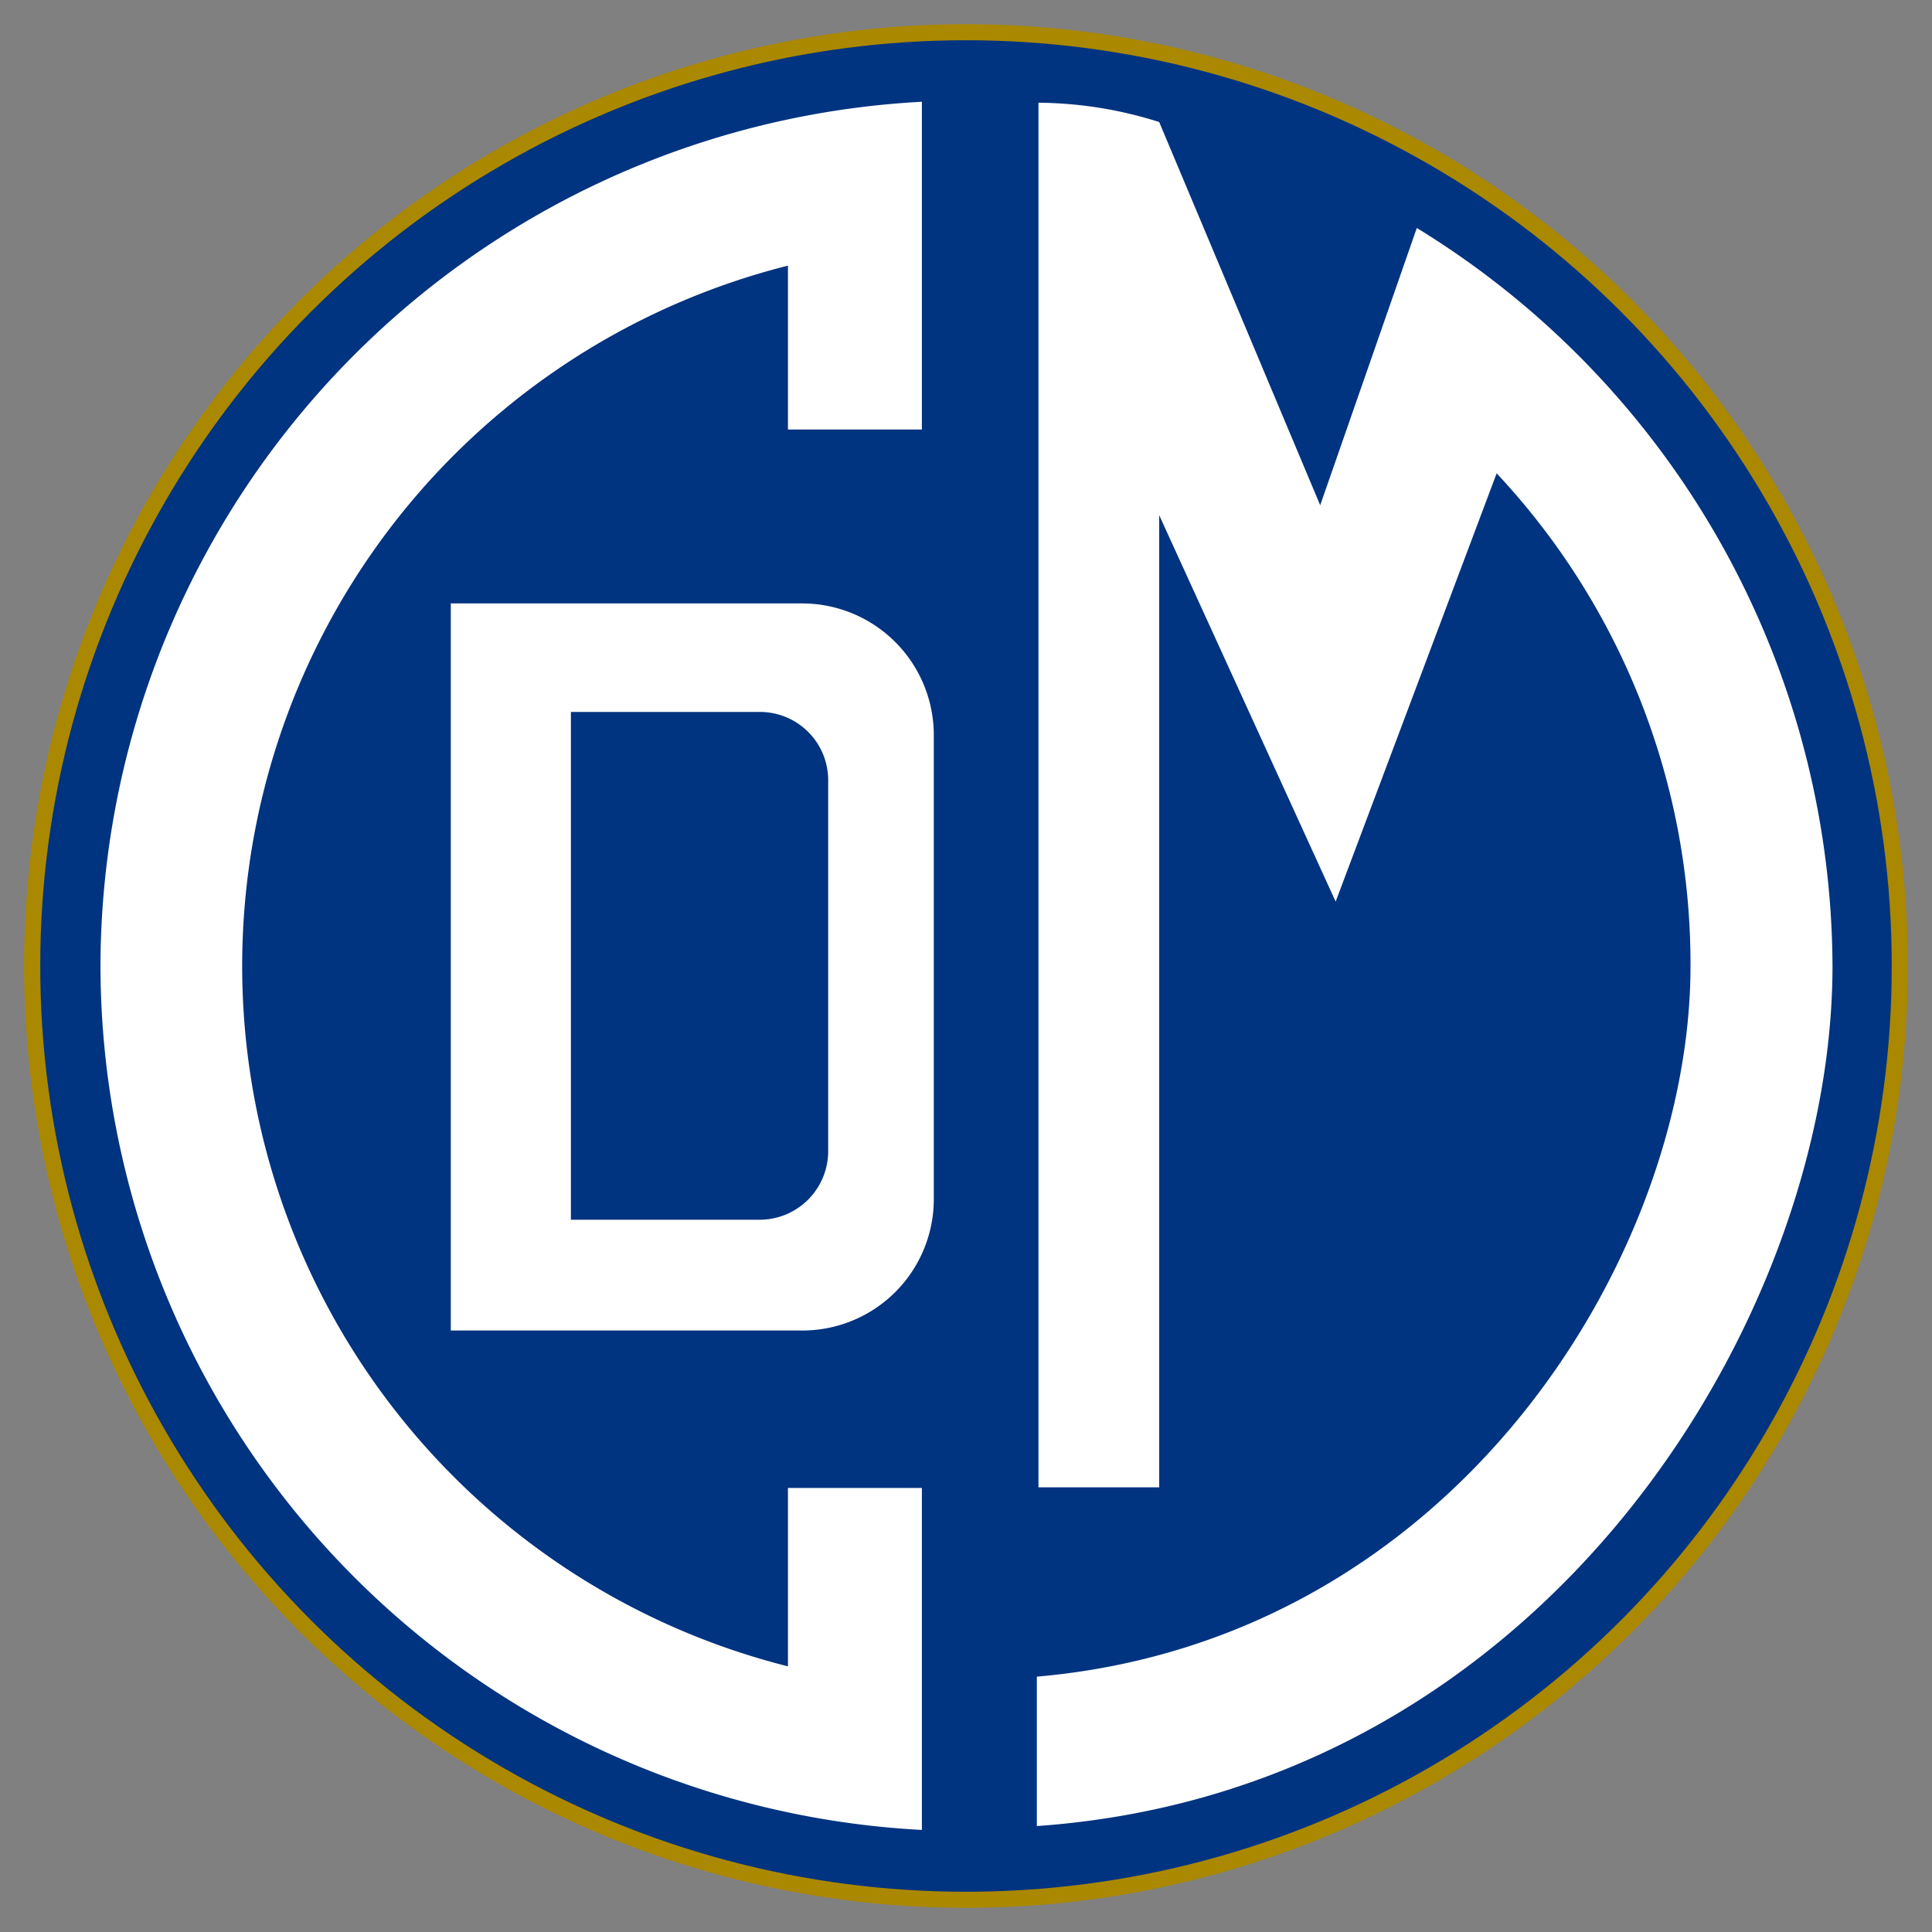 <?xml version="1.0" encoding="iso-8859-1"?>
<svg xmlns="http://www.w3.org/2000/svg" width="60" height="60" xmlns:v="https://vecta.io/nano"><rect width="100%" height="100%" fill="#808080" stroke="none"/><circle cx="30" cy="30" r="29" fill="#003380" stroke="#a80" stroke-width=".5"/><path d="M44 7.08l-3 8.61-5-11.9a12.66 12.66 0 0 0-3.75-.6v43H36V16l5.48 12 5-13.3A22.29 22.29 0 0 1 52.5 30c0 9-7.32 20.94-20.3 22.07v4.64C48 55.6 56.91 40.91 56.91 30A27 27 0 0 0 44 7.08zM3.12 30a26.92 26.92 0 0 0 25.51 26.83V46.21h-4.16v5.54a22.43 22.43 0 0 1 0-43.5v5.09h4.16V3.16A26.94 26.94 0 0 0 3.12 30zm21.8-11.26H14v22.58h10.92a4.08 4.08 0 0 0 4.08-4.1V22.86a4.09 4.09 0 0 0-4.08-4.12zm.8 17a2.13 2.13 0 0 1-2.12 2.14h-5.87V22.11h5.87a2.12 2.12 0 0 1 2.12 2.14z" fill="#fff"/></svg>